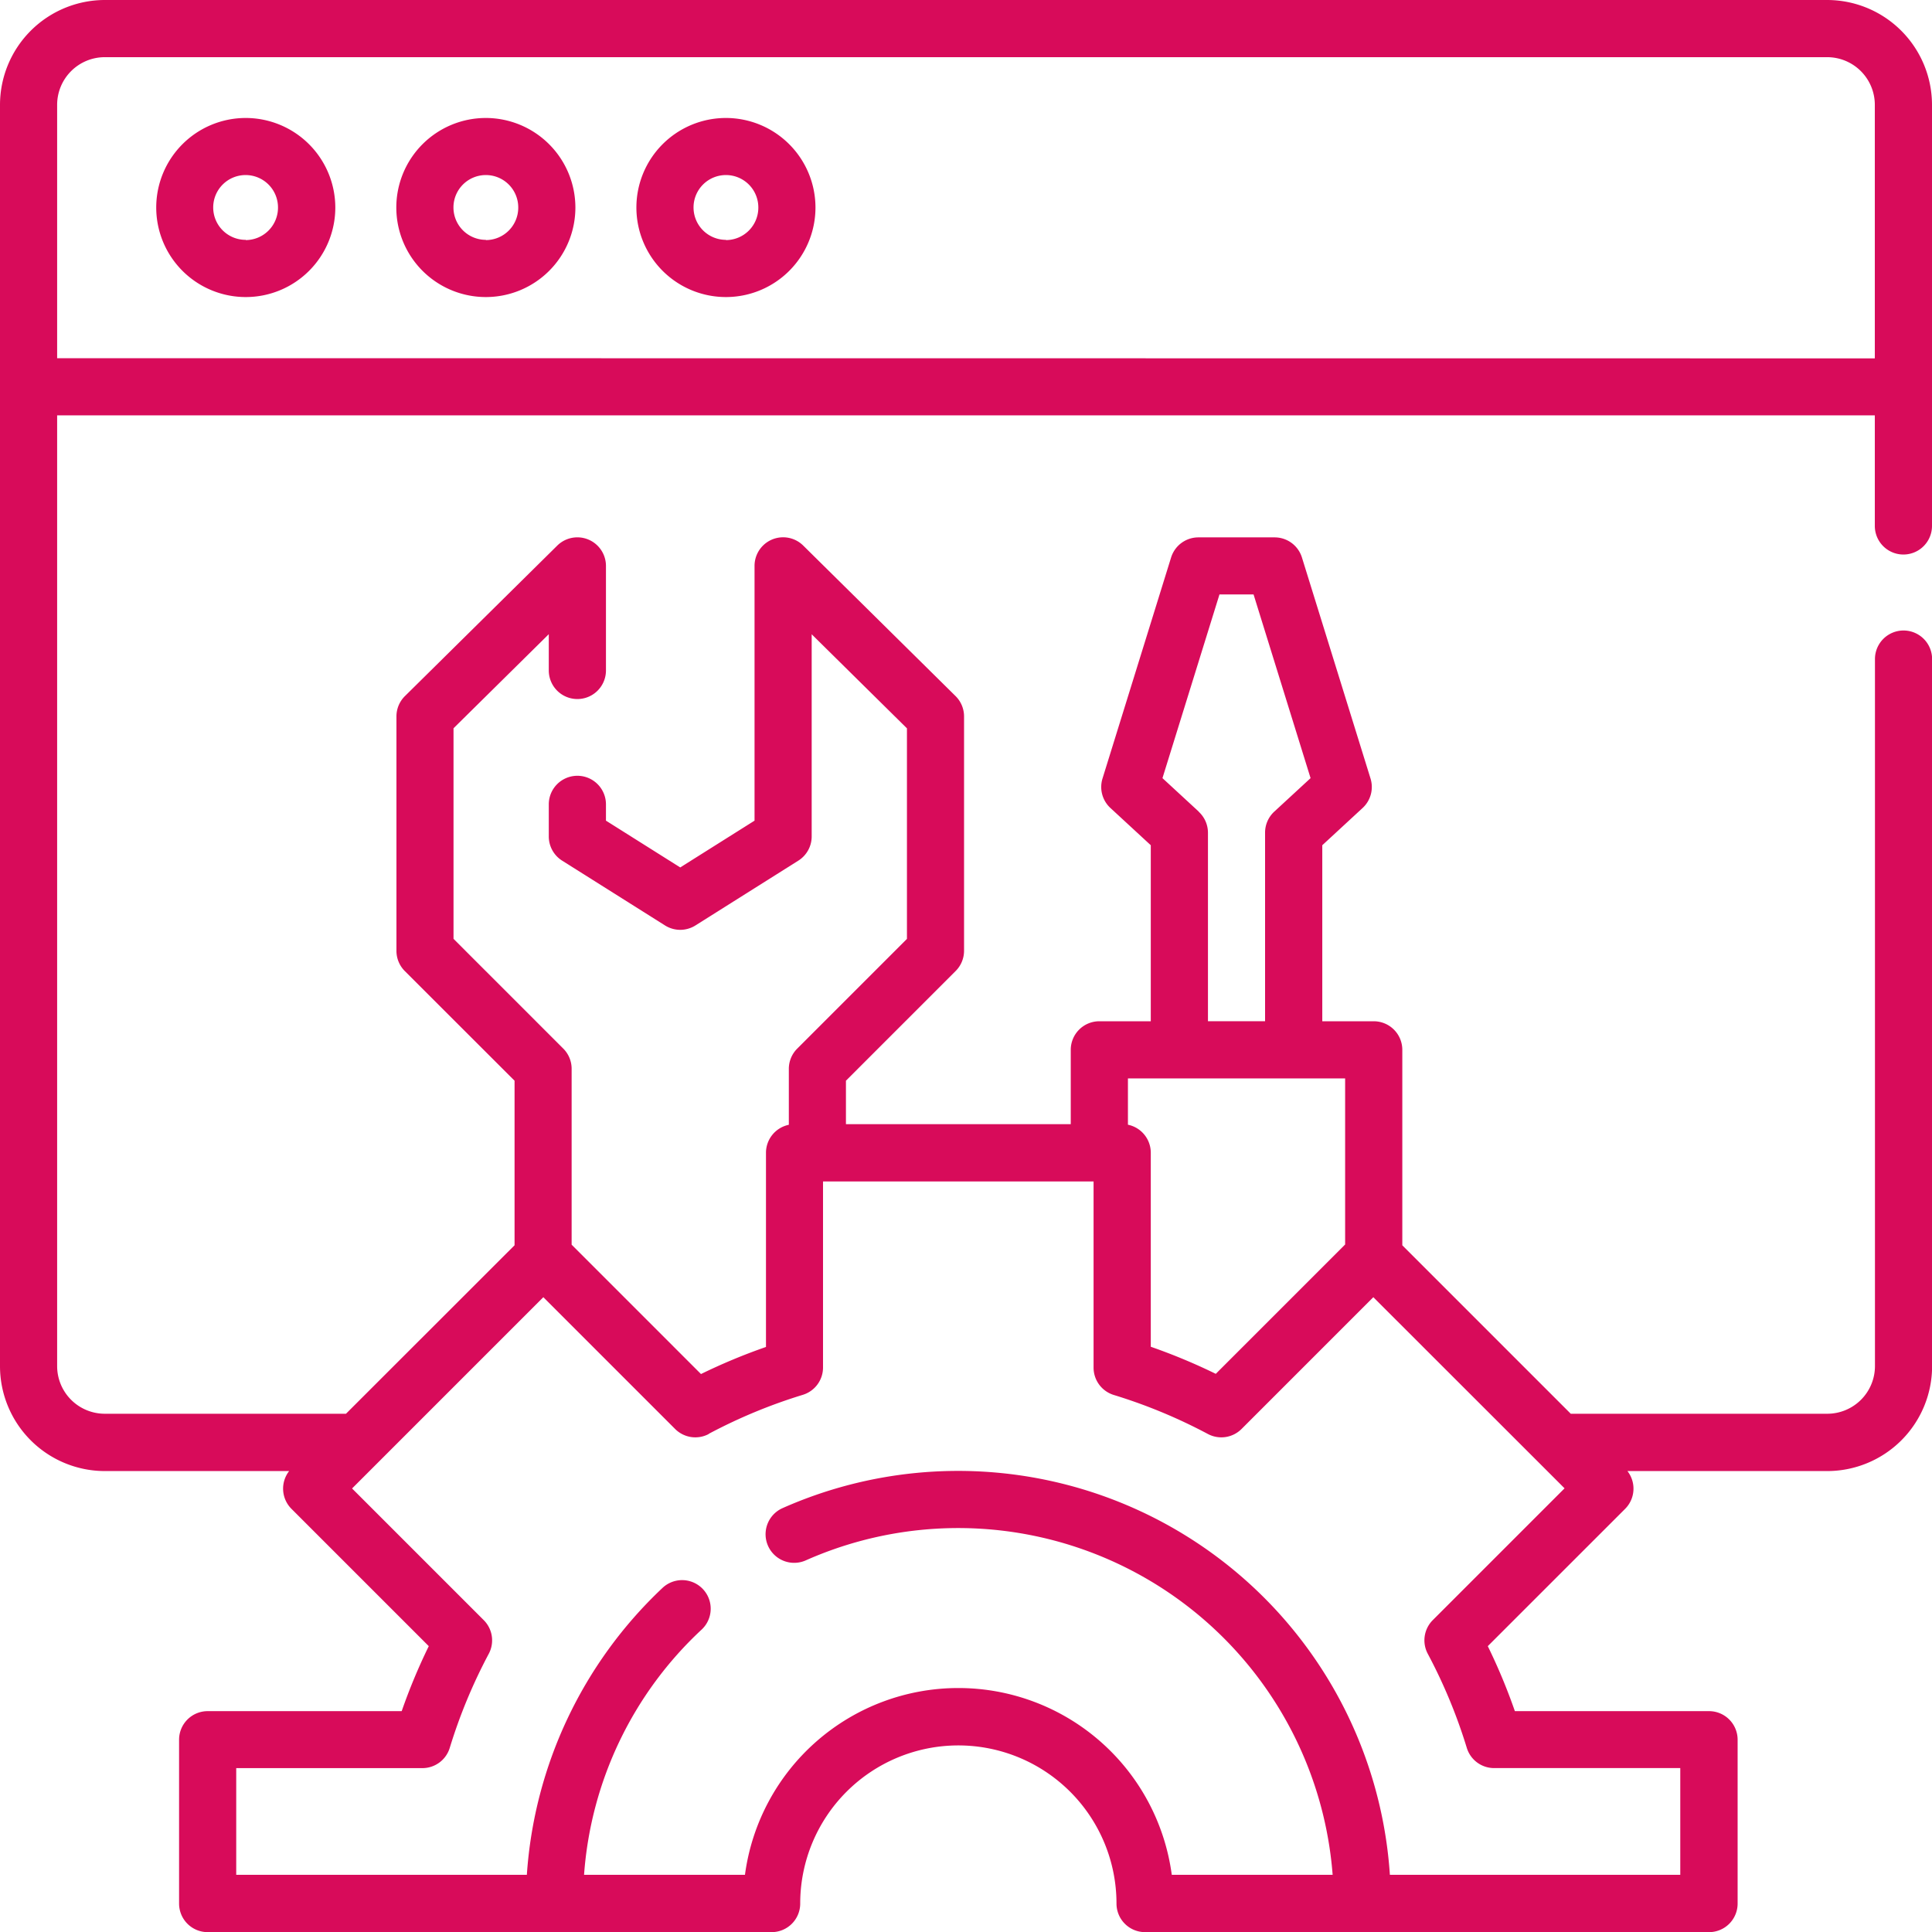 <svg xmlns="http://www.w3.org/2000/svg" width="57.071" height="57.071" viewBox="0 0 57.071 57.071">
    <defs>
        <style>
            .cls-1{fill:#d80b5a}
        </style>
    </defs>
    <g id="repair">
        <path id="Path_11651" d="M44.048 31.3a2.645 2.645 0 1 0 2.645 2.645 2.649 2.649 0 0 0-2.645-2.645zm0 3.6a.957.957 0 1 1 .952-.95.958.958 0 0 1-.952.957zm0 0" class="cls-1" transform="translate(-36.788 -27.815)"/>
        <path id="Path_11652" d="M107.669 31.3a2.645 2.645 0 1 0 2.645 2.646 2.649 2.649 0 0 0-2.645-2.646zm0 3.6a.957.957 0 1 1 .957-.957.958.958 0 0 1-.957.964zm0 0" class="cls-1" transform="translate(-93.317 -27.815)"/>
        <path id="Path_11653" d="M171.294 31.3a2.645 2.645 0 1 0 2.645 2.646 2.648 2.648 0 0 0-2.645-2.646zm0 3.6a.957.957 0 1 1 .957-.957.958.958 0 0 1-.957.964zm0 0" class="cls-1" transform="translate(-149.85 -27.815)"/>
        <path id="Path_11654" d="M53.975 0H3.095A3.1 3.1 0 0 0 0 3.1v37.255a3.1 3.1 0 0 0 3.1 3.1h5.441a.844.844 0 0 0 .069 1.116l4.056 4.056a17.308 17.308 0 0 0-.8 1.92H6.134a.844.844 0 0 0-.844.844v4.84a.844.844 0 0 0 .844.844h16.66a.844.844 0 0 0 .844-.844 4.671 4.671 0 1 1 9.343 0 .844.844 0 0 0 .844.844h16.66a.844.844 0 0 0 .844-.844v-4.84a.844.844 0 0 0-.844-.844h-5.736a17.308 17.308 0 0 0-.8-1.92l4.057-4.056a.844.844 0 0 0 .068-1.116h5.9a3.1 3.1 0 0 0 3.1-3.1V19.469a.844.844 0 1 0-1.688 0v20.886a1.409 1.409 0 0 1-1.407 1.407H46.4l-4.976-4.976v-5.774a.844.844 0 0 0-.844-.844h-1.52v-5.2l1.191-1.1a.844.844 0 0 0 .234-.871l-2.026-6.529a.845.845 0 0 0-.806-.594H35.4a.845.845 0 0 0-.806.594l-2.026 6.529a.844.844 0 0 0 .234.871l1.192 1.1v5.2h-1.52a.844.844 0 0 0-.844.844v2.195h-6.641v-1.283l3.242-3.242a.844.844 0 0 0 .247-.6v-6.92a.844.844 0 0 0-.251-.6l-4.5-4.446a.844.844 0 0 0-1.438.6v7.526l-2.195 1.382-2.194-1.382v-.481a.844.844 0 0 0-1.689 0v.947a.844.844 0 0 0 .394.715l3.039 1.914a.843.843 0 0 0 .9 0l3.039-1.914a.844.844 0 0 0 .394-.715v-5.972l2.814 2.779v6.22l-3.242 3.242a.844.844 0 0 0-.247.6v1.649a.845.845 0 0 0-.675.827v5.736a17.312 17.312 0 0 0-1.92.8l-3.821-3.821v-5.193a.844.844 0 0 0-.247-.6l-3.242-3.242v-6.22l2.814-2.779v1.071a.844.844 0 0 0 1.689 0v-3.089a.845.845 0 0 0-1.438-.6l-4.5 4.446a.843.843 0 0 0-.251.6v6.923a.844.844 0 0 0 .247.6l3.242 3.239v4.861l-4.98 4.977H3.095a1.408 1.408 0 0 1-1.407-1.407V12.27h53.694v3.266a.844.844 0 0 0 1.689 0V3.1a3.1 3.1 0 0 0-3.1-3.1zM35.411 23.975l-1.072-.989 1.684-5.426h1.007l1.684 5.426-1.072.989a.845.845 0 0 0-.272.62v5.572h-1.687V24.6a.845.845 0 0 0-.272-.62zm4.324 7.881v4.906l-3.821 3.821a17.4 17.4 0 0 0-1.92-.8v-5.732a.845.845 0 0 0-.675-.827v-1.368h6.416zm-18.8 10.5a15.636 15.636 0 0 1 2.777-1.152.844.844 0 0 0 .6-.808V34.9h7.992v5.5a.845.845 0 0 0 .6.808 15.637 15.637 0 0 1 2.777 1.152.845.845 0 0 0 .994-.148l3.893-3.893 4.884 4.881.765.765-3.893 3.893a.845.845 0 0 0-.148.994 15.609 15.609 0 0 1 1.152 2.777.844.844 0 0 0 .807.6h5.5v3.152h-8.578A12.783 12.783 0 0 0 23.116 44.55a.844.844 0 0 0 .687 1.543 11.094 11.094 0 0 1 15.563 9.289h-4.752a6.36 6.36 0 0 0-12.608 0h-4.753a10.969 10.969 0 0 1 3.474-7.245.844.844 0 0 0-1.155-1.232 12.83 12.83 0 0 0-4.009 8.477H6.978V52.23h5.5a.844.844 0 0 0 .808-.6 15.609 15.609 0 0 1 1.152-2.777.845.845 0 0 0-.148-.994l-3.89-3.89.765-.765 4.885-4.885 3.893 3.893a.845.845 0 0 0 .994.148zM1.688 10.581V3.1a1.408 1.408 0 0 1 1.407-1.411h50.88A1.408 1.408 0 0 1 55.382 3.1v7.486zm0 0" class="cls-1"/>
    </g>
</svg>
